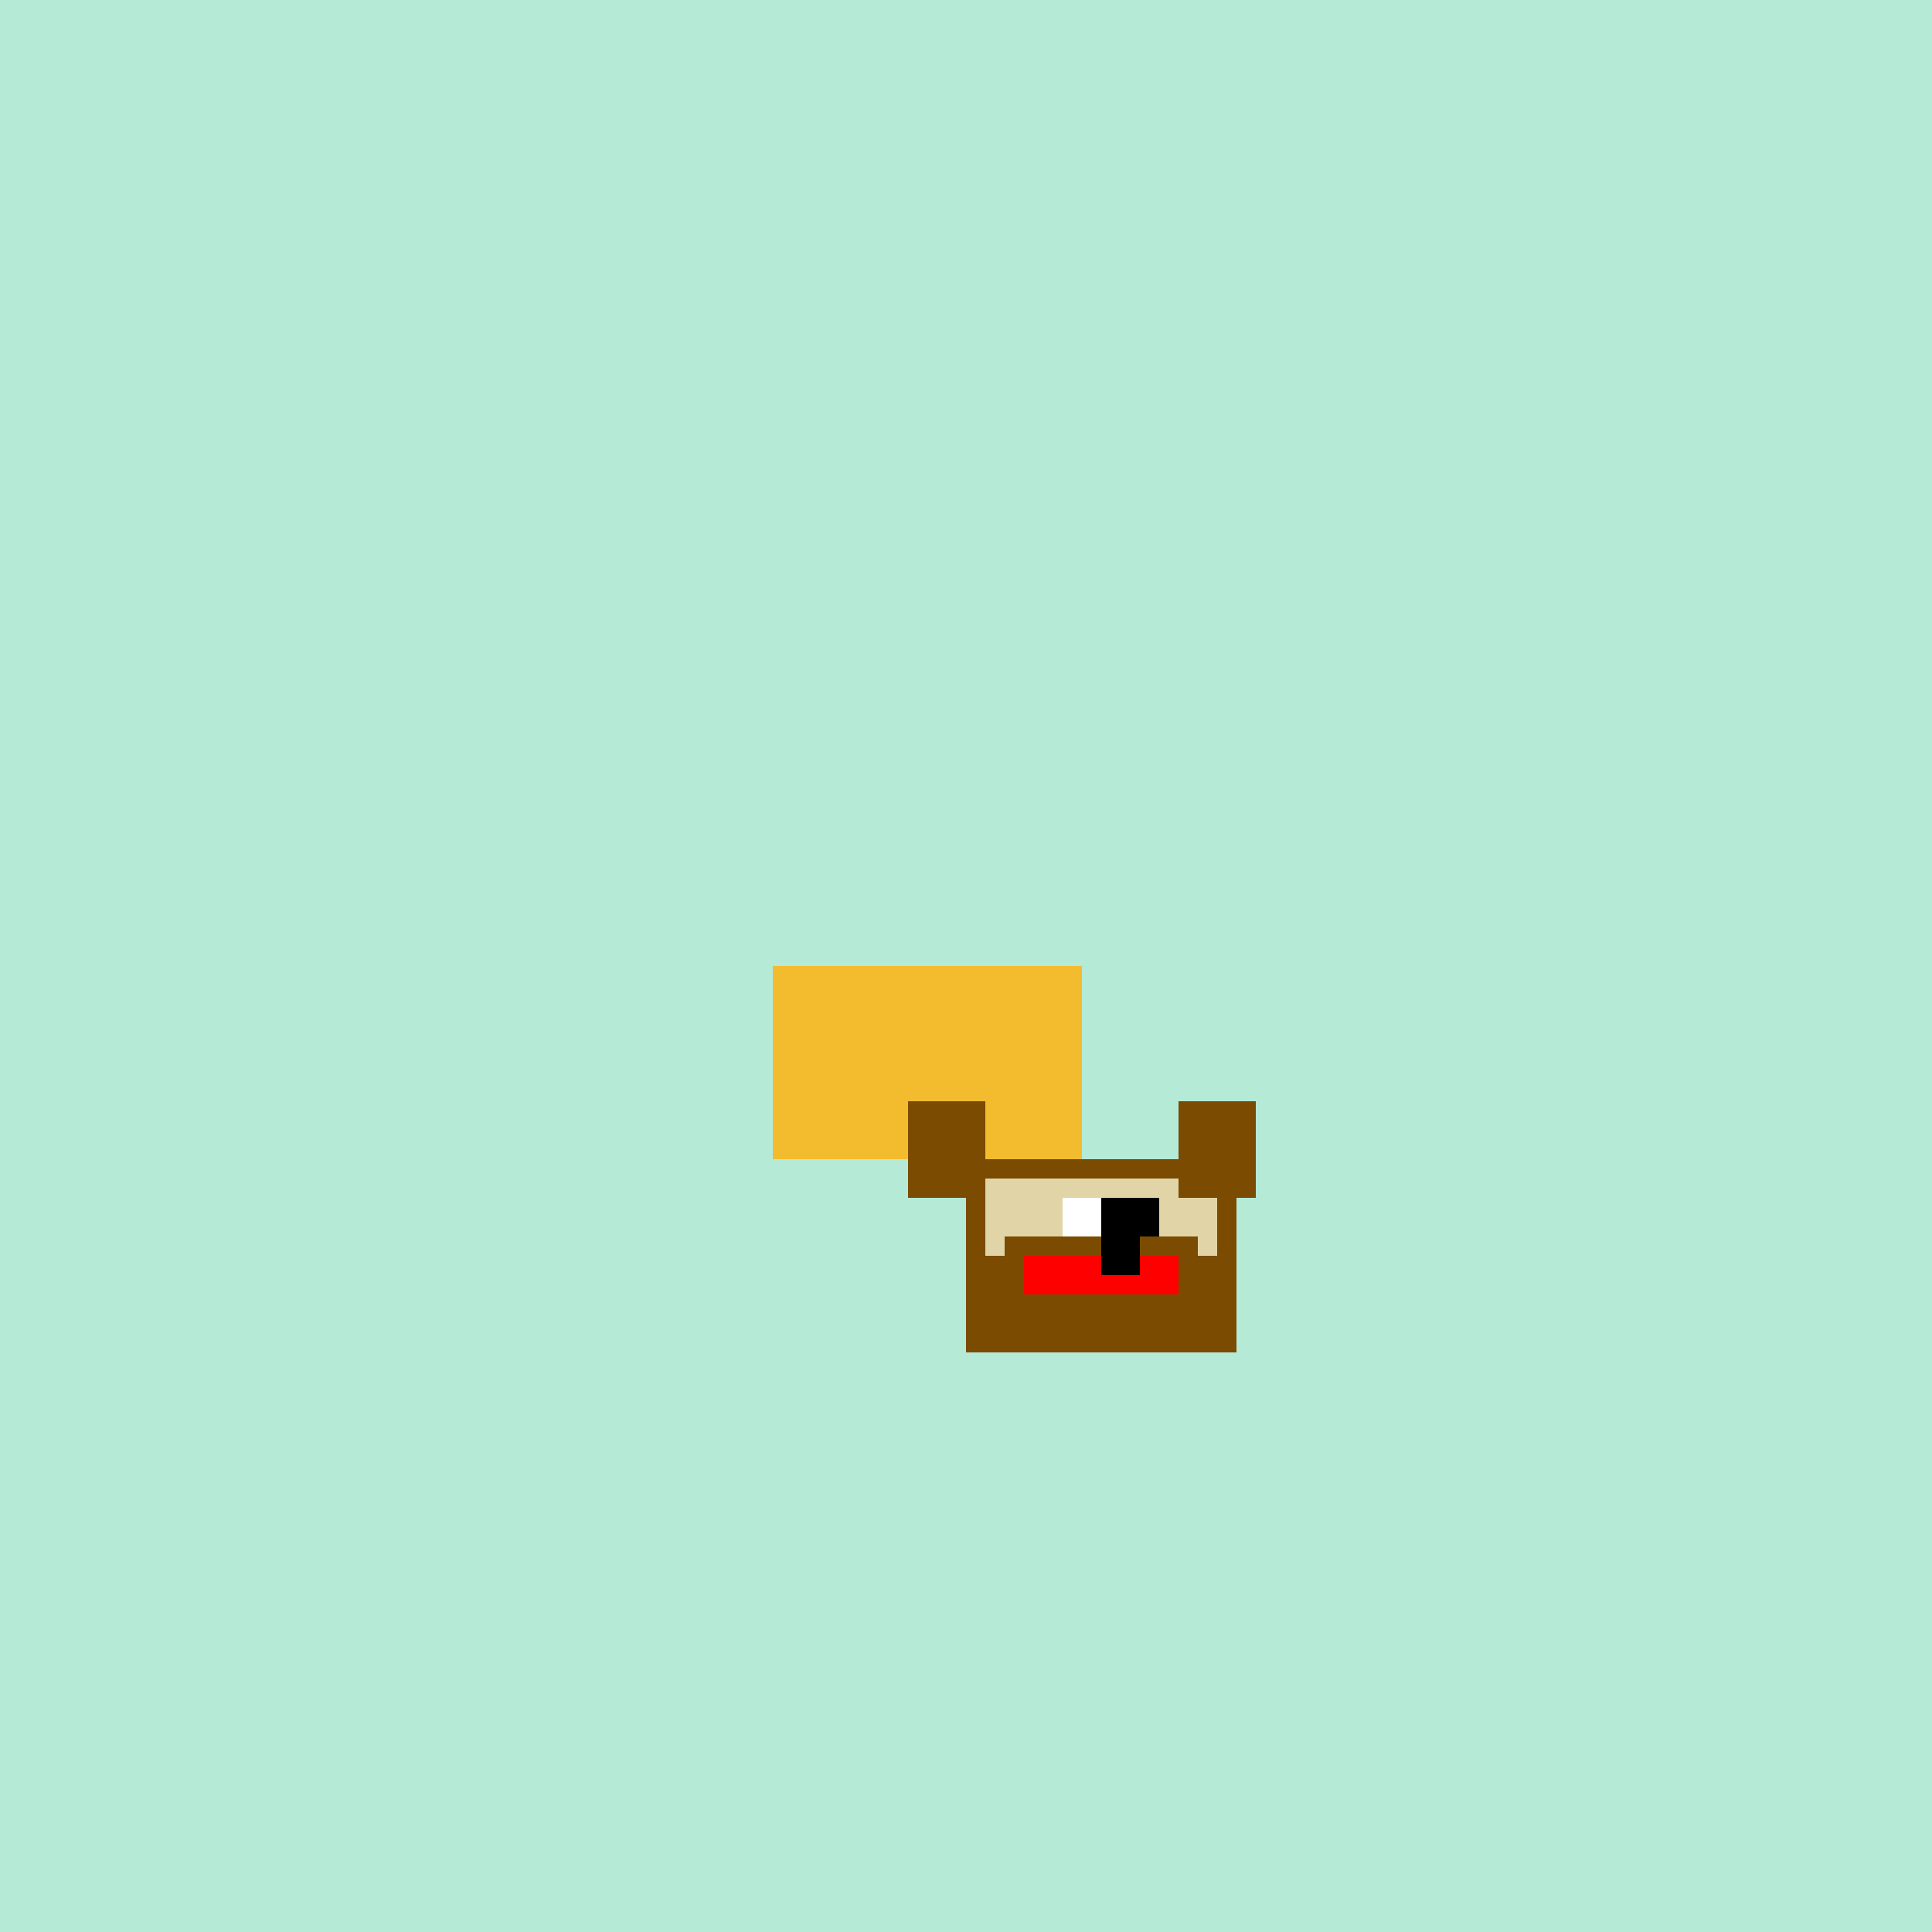<!--

Generated by DrawGPT.
Free, open source, AI generated images in SVG, PNG, and HTML Canvas format.
https://drawgpt.ai

Created: 2023-09-26T00:52:06.682Z
Link: https://drawgpt.ai/prompt/8861/

-->
<svg xmlns="http://www.w3.org/2000/svg" xmlns:xlink="http://www.w3.org/1999/xlink" width="500" height="500"><defs/><g><rect fill="#B5EAD7" stroke="none" x="0" y="0" width="512" height="512"/><rect fill="#F2BC2E" stroke="none" x="200" y="250" width="80" height="50"/><rect fill="#7A4B00" stroke="none" x="250" y="300" width="70" height="50"/><rect fill="#E1D5A7" stroke="none" x="255" y="305" width="60" height="20"/><rect fill="#7A4B00" stroke="none" x="260" y="320" width="50" height="30"/><rect fill="#000000" stroke="none" x="280" y="310" width="10" height="10"/><rect fill="#000000" stroke="none" x="290" y="310" width="10" height="10"/><rect fill="#FF0000" stroke="none" x="265" y="325" width="40" height="10"/><rect fill="#7A4B00" stroke="none" x="235" y="285" width="20" height="25"/><rect fill="#7A4B00" stroke="none" x="305" y="285" width="20" height="25"/><rect fill="#FFFFFF" stroke="none" x="275" y="310" width="10" height="10"/><rect fill="#000000" stroke="none" x="285" y="320" width="10" height="10"/></g></svg>